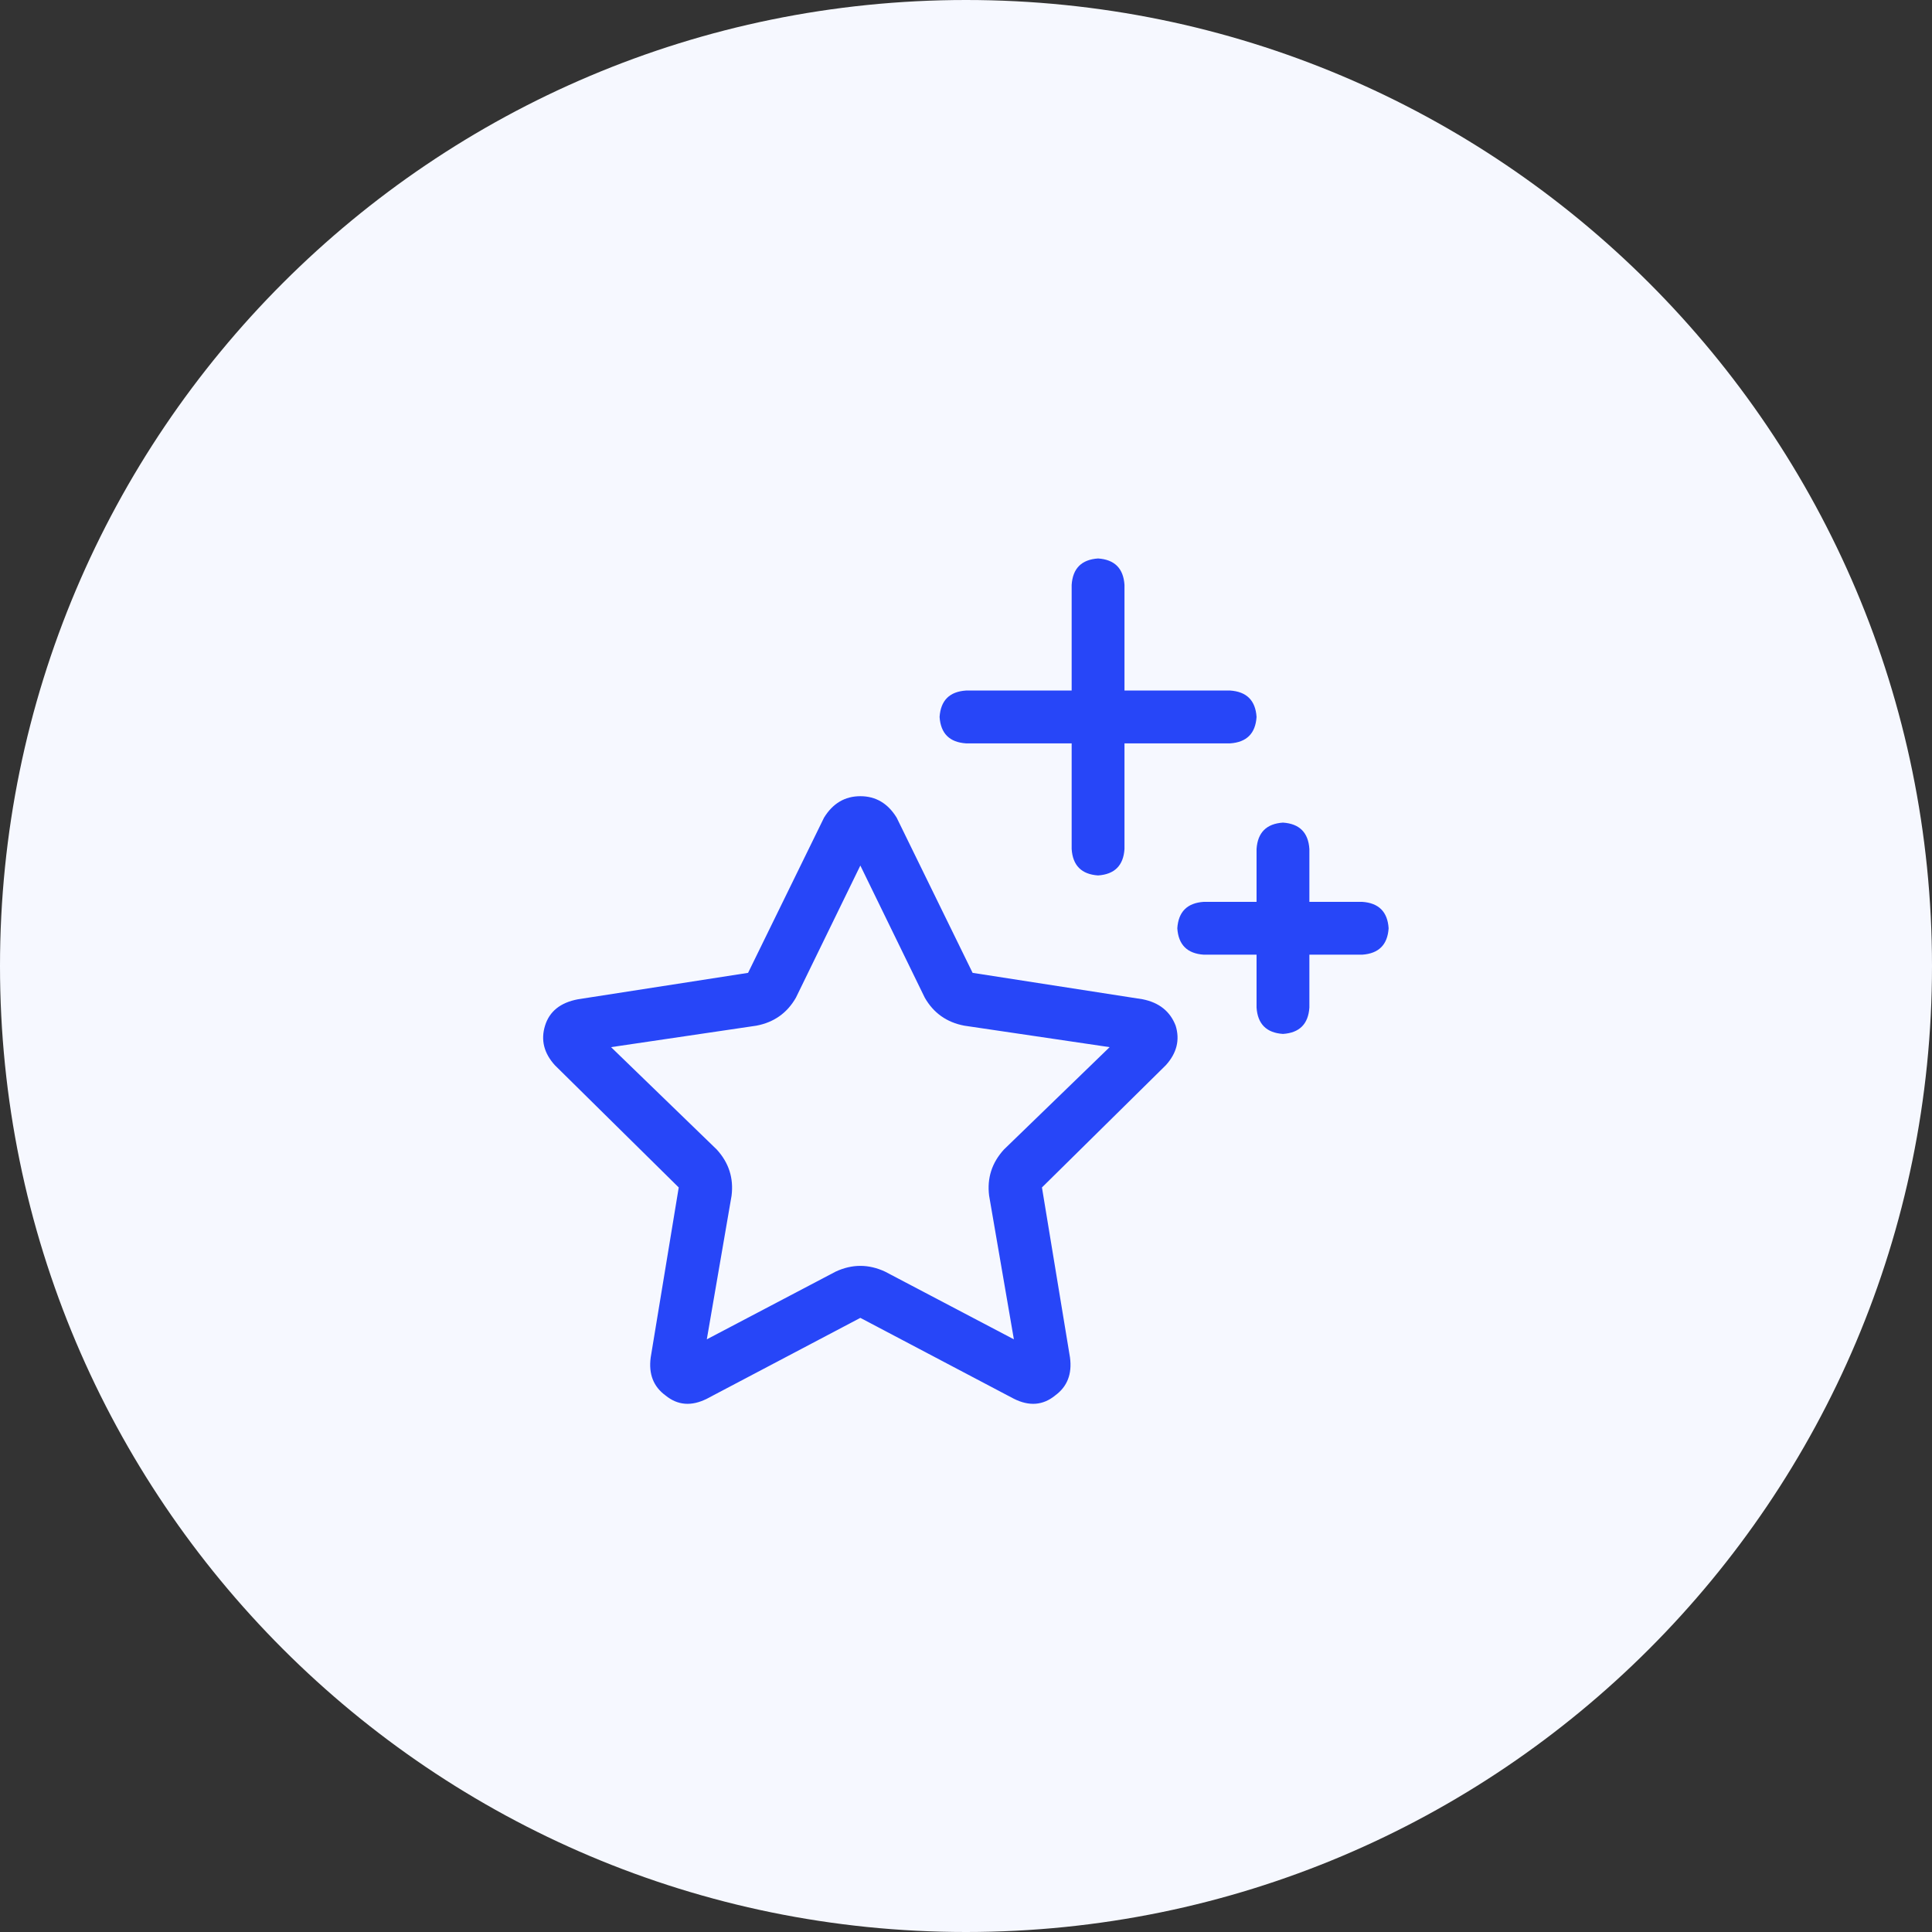 <svg width="64" height="64" viewBox="0 0 64 64" fill="none" xmlns="http://www.w3.org/2000/svg">
<rect x="0" y="0" width="64" height="64" fill="#333333" stroke="none"/>
<g clip-path="url(#clip0_31952_2163)">
<path d="M32 64C49.673 64 64 49.673 64 32C64 14.327 49.673 0 32 0C14.327 0 0 14.327 0 32C0 49.673 14.327 64 32 64Z" fill="#F6F8FF"/>
<path d="M37.25 19.375V22.875H40.75C41.297 22.912 41.589 23.203 41.625 23.75C41.589 24.297 41.297 24.588 40.75 24.625H37.25V28.125C37.214 28.672 36.922 28.963 36.375 29C35.828 28.963 35.536 28.672 35.5 28.125V24.625H32C31.453 24.588 31.162 24.297 31.125 23.75C31.162 23.203 31.453 22.912 32 22.875H35.5V19.375C35.536 18.828 35.828 18.537 36.375 18.5C36.922 18.537 37.214 18.828 37.25 19.375ZM26.367 33.047C26.076 33.557 25.638 33.867 25.055 33.977L20.242 34.688L23.742 38.078C24.143 38.516 24.307 39.026 24.234 39.609L23.414 44.367L27.68 42.125C28.227 41.87 28.773 41.87 29.32 42.125L33.586 44.367L32.766 39.609C32.693 39.026 32.857 38.516 33.258 38.078L36.758 34.688L31.945 33.977C31.362 33.867 30.924 33.557 30.633 33.047L28.5 28.672L26.367 33.047ZM27.297 27.086C27.588 26.612 27.99 26.375 28.5 26.375C29.01 26.375 29.412 26.612 29.703 27.086L32.219 32.227L37.852 33.102C38.398 33.211 38.763 33.503 38.945 33.977C39.091 34.45 38.982 34.888 38.617 35.289L34.516 39.336L35.445 44.969C35.518 45.516 35.354 45.935 34.953 46.227C34.552 46.555 34.096 46.591 33.586 46.336L28.5 43.656L23.414 46.336C22.904 46.591 22.448 46.555 22.047 46.227C21.646 45.935 21.482 45.516 21.555 44.969L22.484 39.336L18.383 35.289C18.018 34.888 17.909 34.45 18.055 33.977C18.201 33.503 18.565 33.211 19.148 33.102L24.781 32.227L27.297 27.086ZM42.5 27.25C43.047 27.287 43.339 27.578 43.375 28.125V29.875H45.125C45.672 29.912 45.964 30.203 46 30.75C45.964 31.297 45.672 31.588 45.125 31.625H43.375V33.375C43.339 33.922 43.047 34.214 42.5 34.25C41.953 34.214 41.661 33.922 41.625 33.375V31.625H39.875C39.328 31.588 39.036 31.297 39 30.75C39.036 30.203 39.328 29.912 39.875 29.875H41.625V28.125C41.661 27.578 41.953 27.287 42.5 27.25Z" fill="#2746F8"/>
</g>
<defs>
<clipPath id="clip0_31952_2163">
<rect width="64" height="64" fill="white"/>
</clipPath>
</defs>
</svg>
